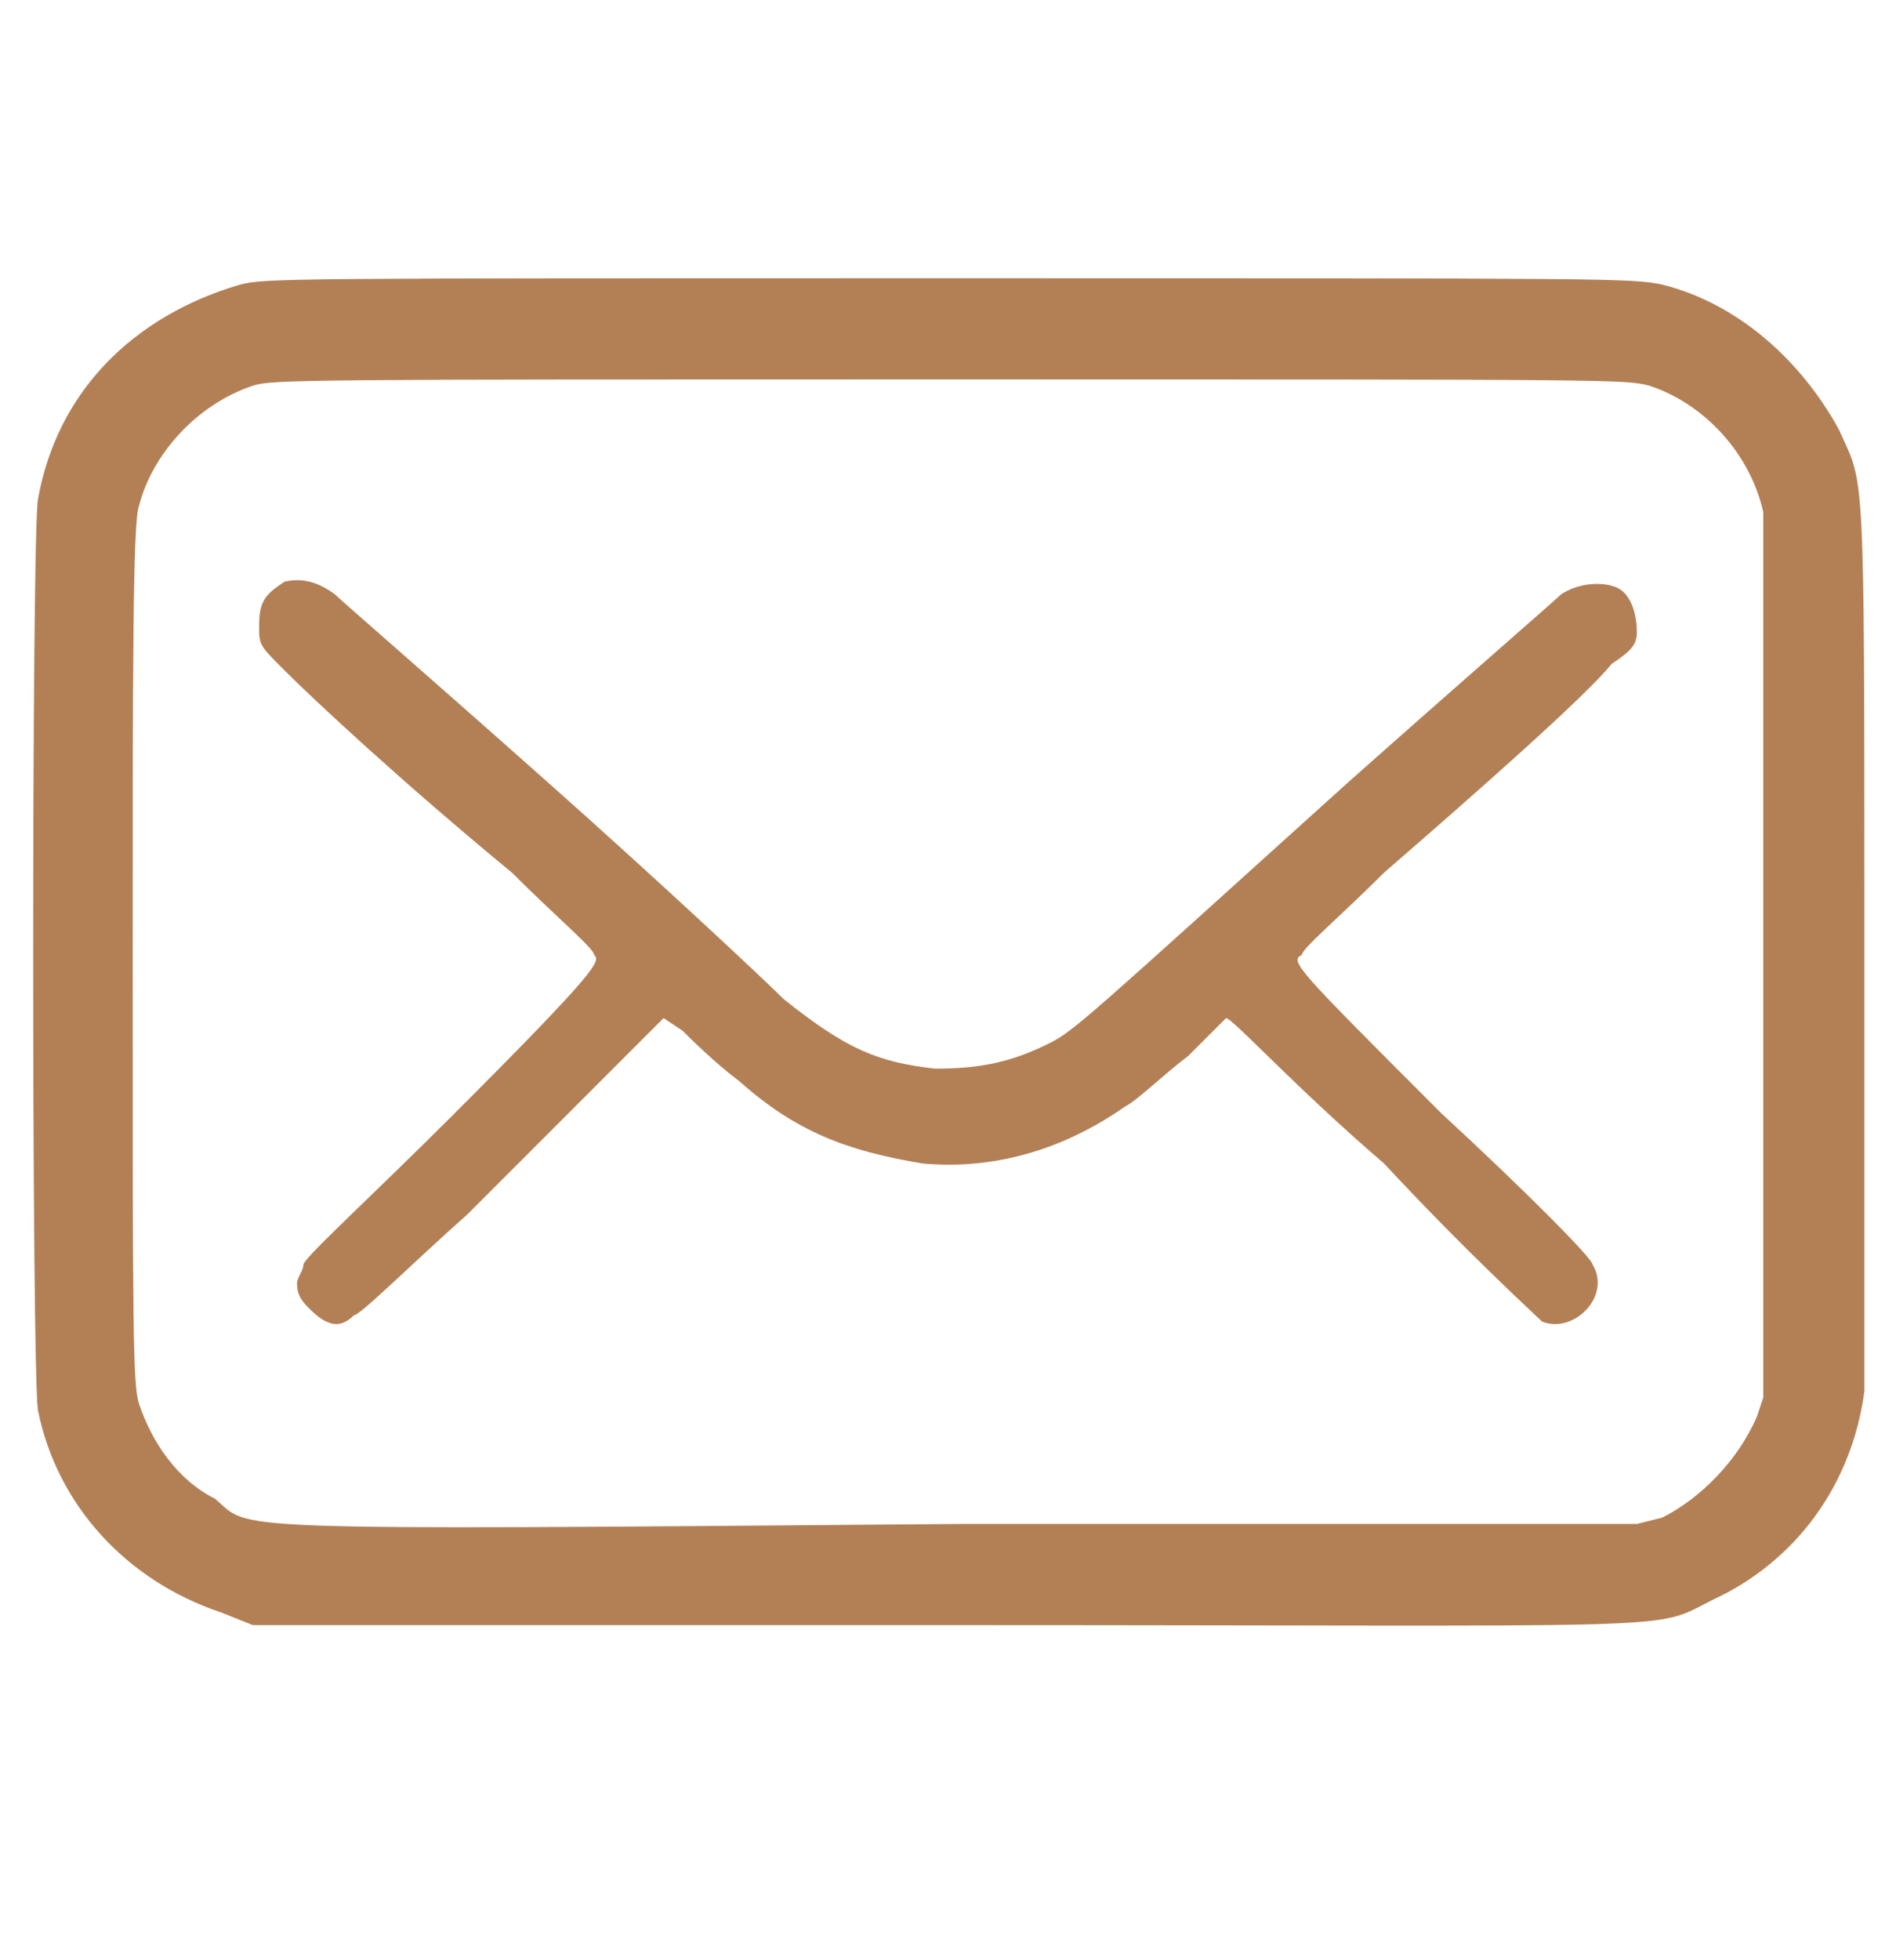 <svg version="1.2" xmlns="http://www.w3.org/2000/svg" viewBox="0 0 30 31" width="30" height="31">
	<title>icon-green-mail</title>
	<style>
		.s0 { fill: #b38056 } 
	</style>
	<path fill-rule="evenodd" class="s0" d="m15 4.4c10.6 0 10.8 0 11.3 0.1 1.2 0.3 2.2 1.2 2.8 2.3 0.4 0.9 0.4 0.4 0.4 7.9 0 4.9 0 7 0 7.3-0.2 1.5-1.1 2.7-2.4 3.3-1 0.5-0.1 0.4-12.3 0.4h-10.8l-0.5-0.2c-1.5-0.5-2.6-1.7-2.9-3.2-0.1-0.7-0.1-13.8 0-14.4 0.3-1.7 1.5-2.9 3.2-3.4 0.4-0.1 0.7-0.1 11.2-0.1zm-11 1.7c-0.9 0.3-1.6 1.1-1.8 1.9-0.1 0.2-0.1 2.7-0.1 7.1 0 5.9 0 6.8 0.1 7.1 0.2 0.6 0.6 1.2 1.2 1.5 0.6 0.5-0.2 0.5 11.8 0.4h10.7l0.4-0.1c0.6-0.3 1.2-0.9 1.5-1.6l0.1-0.3v-6.9c0-4.6 0-6.9 0-7.1-0.2-0.9-0.9-1.7-1.8-2-0.4-0.1-0.4-0.1-11.1-0.1-10.2 0-10.7 0-11 0.1zm1.3 3.3c0.1 0.1 1.6 1.4 3.4 3 1.8 1.6 3.4 3.1 3.7 3.4 1 0.8 1.5 1 2.4 1.1 0.7 0 1.2-0.1 1.8-0.4 0.4-0.2 0.6-0.4 4.7-4.1 1.8-1.6 3.3-2.9 3.4-3 0.3-0.2 0.7-0.2 0.9-0.1 0.2 0.1 0.3 0.4 0.3 0.7 0 0.2-0.1 0.3-0.4 0.5-0.4 0.5-2.1 2-3.6 3.3-0.7 0.7-1.3 1.2-1.3 1.3-0.2 0.1-0.1 0.2 2.2 2.5 1.3 1.2 2.4 2.3 2.4 2.4 0.3 0.5-0.3 1.1-0.8 0.9-0.1-0.1-1.2-1.1-2.5-2.5-1.4-1.2-2.4-2.3-2.5-2.3 0 0-0.3 0.3-0.6 0.6-0.4 0.3-0.8 0.7-1 0.8-1 0.7-2.1 1-3.2 0.9-1.2-0.2-2-0.5-2.9-1.3-0.4-0.3-0.8-0.7-0.9-0.8l-0.3-0.2-0.7 0.7c-0.4 0.4-1.5 1.5-2.4 2.4-0.9 0.8-1.7 1.6-1.8 1.6-0.2 0.2-0.4 0.2-0.7-0.1-0.1-0.1-0.2-0.2-0.2-0.4 0-0.1 0.1-0.2 0.1-0.3 0-0.1 1.1-1.1 2.4-2.4 2.3-2.3 2.3-2.4 2.2-2.5 0-0.1-0.6-0.6-1.3-1.3-1.7-1.4-3.1-2.7-3.6-3.2-0.4-0.4-0.4-0.4-0.4-0.7 0-0.4 0.1-0.5 0.4-0.7q0.4-0.1 0.8 0.2z"/>
</svg>